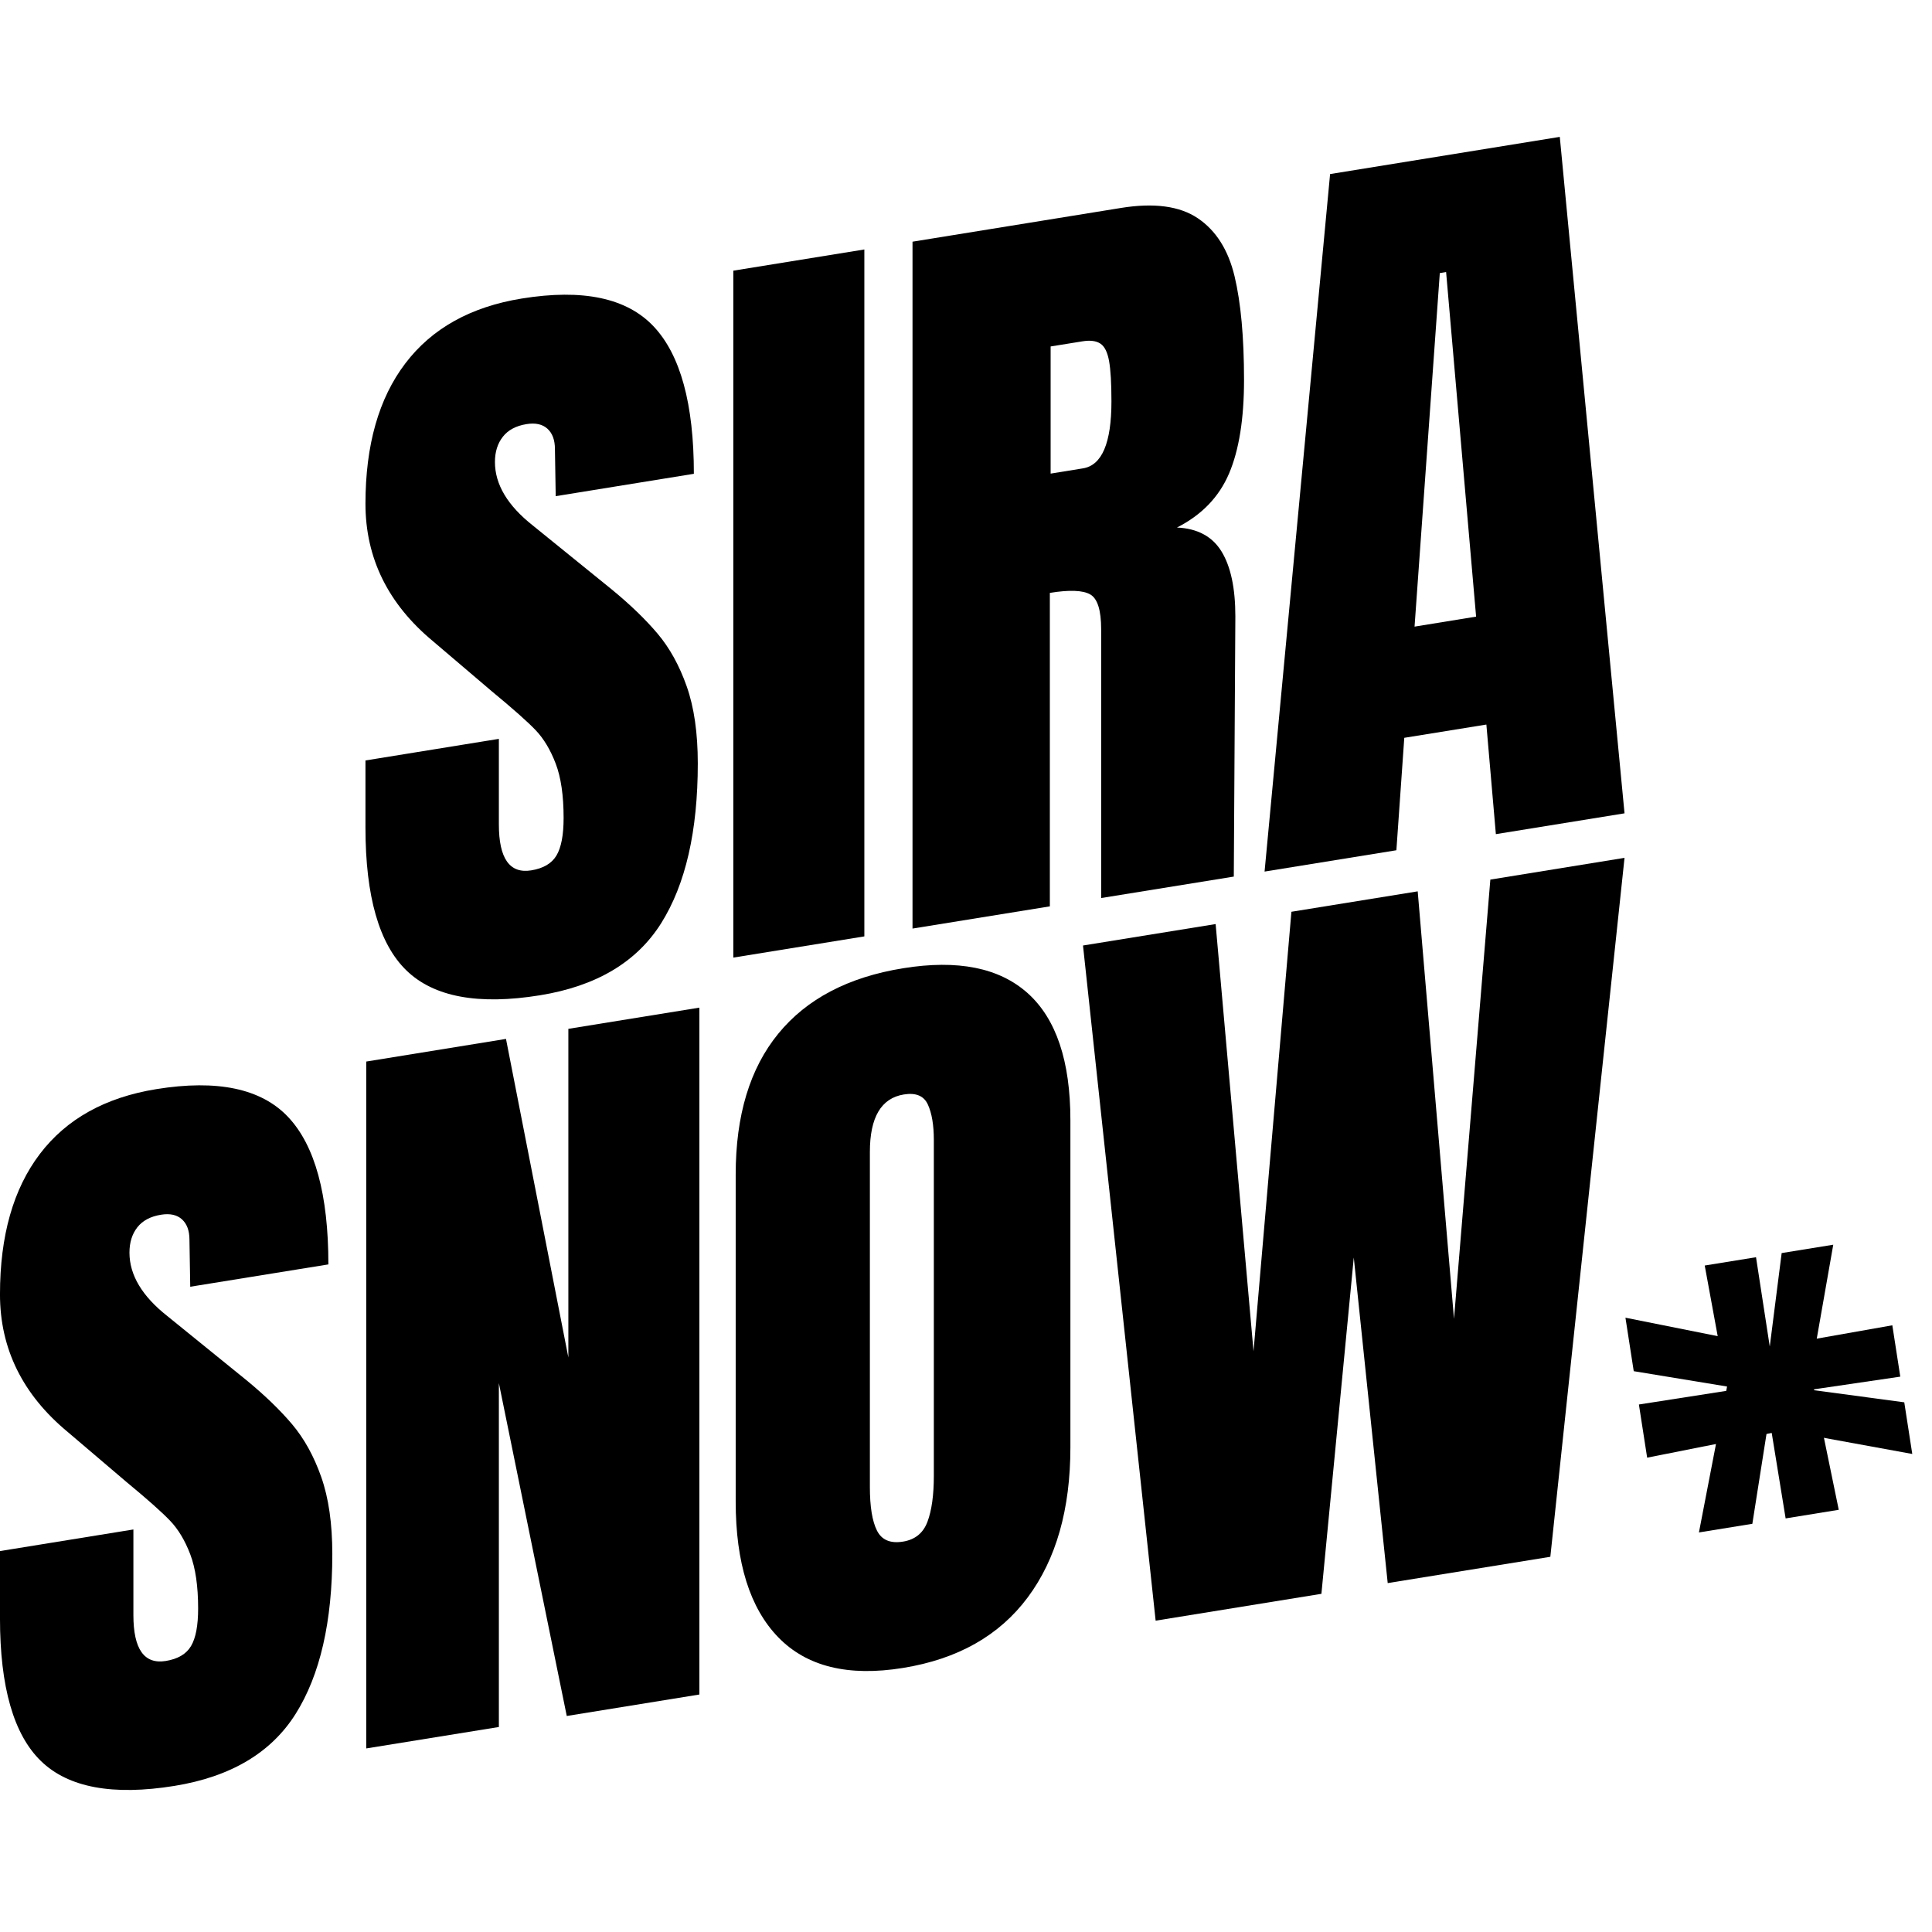 <svg viewBox="0 0 1200 1200" height="140px" width="140px" xmlns:xlink="http://www.w3.org/1999/xlink" xmlns="http://www.w3.org/2000/svg">
    <rect x="0" y="0" width="1200" height="1200" fill="#808080" stroke="none"/>
    <g id="cec4df96-f824-4bcc-b37b-fe904d77e156">
<rect transform="matrix(1 0 0 1 600 600)" height="1200" width="1200" ry="0" rx="0" y="-600" x="-600" style="stroke: rgb(193,193,193); stroke-width: 0; stroke-dasharray: none; stroke-linecap: butt; stroke-dashoffset: 0; stroke-linejoin: miter; stroke-miterlimit: 4; fill: rgb(255,255,255); fill-rule: nonzero; opacity: 1;"></rect>
</g>

        <g name="New Group" id="f03a2ea9-06bc-4bc0-98c6-8e1172b168d6">
          <g id="bcd59170-4d54-4fac-a79c-279b12286104" style="">
<g style=""><path transform="matrix(24.165 0 0 24.165 504.507 823.891) translate(2.3628642153994406e-7 -0.432)" fill="rgb(0, 0, 0)" d="M-16.394 12.241Q-18.768 12.625 -19.823 11.604Q-20.878 10.583 -20.878 7.931L-20.878 6.205L-17.449 5.65L-17.449 7.849Q-17.449 9.164 -16.617 9.03Q-16.15 8.954 -15.968 8.647Q-15.785 8.34 -15.785 7.682Q-15.785 6.819 -15.988 6.287Q-16.191 5.754 -16.506 5.425Q-16.82 5.096 -17.632 4.425L-19.133 3.147Q-20.878 1.703 -20.878 -0.393Q-20.878 -2.654 -19.853 -4.002Q-18.829 -5.349 -16.861 -5.668Q-14.507 -6.049 -13.472 -4.952Q-12.437 -3.856 -12.437 -1.163L-15.988 -0.589L-16.008 -1.798Q-16.008 -2.147 -16.201 -2.322Q-16.394 -2.496 -16.739 -2.44Q-17.145 -2.375 -17.348 -2.116Q-17.55 -1.857 -17.55 -1.466Q-17.55 -0.603 -16.577 0.164L-14.548 1.809Q-13.837 2.393 -13.371 2.944Q-12.904 3.496 -12.62 4.303Q-12.336 5.11 -12.336 6.281Q-12.336 8.891 -13.279 10.39Q-14.223 11.889 -16.394 12.241Z"></path><path transform="matrix(24.165 0 0 24.165 504.507 823.891) translate(2.3628642153994406e-7 -0.432)" fill="rgb(0, 0, 0)" d="M-11.464 11.278L-11.464 -6.377L-7.872 -6.959L-6.269 1.229L-6.269 -7.218L-2.901 -7.763L-2.901 9.892L-6.31 10.444L-8.055 1.888L-8.055 10.727Z"></path><path transform="matrix(24.165 0 0 24.165 504.507 823.891) translate(2.3628642153994406e-7 -0.432)" fill="rgb(0, 0, 0)" d="M2.333 9.209Q0.223 9.551 -0.872 8.423Q-1.968 7.295 -1.968 4.932L-1.968 -3.475Q-1.968 -5.756 -0.872 -7.095Q0.223 -8.434 2.333 -8.775Q4.443 -9.117 5.539 -8.133Q6.635 -7.149 6.635 -4.867L6.635 3.539Q6.635 5.923 5.539 7.395Q4.443 8.868 2.333 9.209ZM2.333 5.962Q2.8 5.886 2.962 5.449Q3.125 5.012 3.125 4.272L3.125 -4.361Q3.125 -4.936 2.972 -5.271Q2.82 -5.607 2.354 -5.531Q1.481 -5.39 1.481 -4.054L1.481 4.558Q1.481 5.319 1.664 5.68Q1.846 6.041 2.333 5.962Z"></path><path transform="matrix(24.165 0 0 24.165 504.507 823.891) translate(2.3628642153994406e-7 -0.432)" fill="rgb(0, 0, 0)" d="M8.826 7.994L6.959 -9.36L10.368 -9.911L11.342 1.071L12.316 -10.227L15.562 -10.752L16.495 0.237L17.429 -11.054L20.878 -11.613L18.971 6.352L14.791 7.028L13.919 -1.34L13.087 7.304Z"></path></g></g>

<g id="951a9c5f-79dc-4527-9f04-3fc757eaf432" style="">
<g style=""><path transform="matrix(24.165 0 0 24.165 618.009 354.481) translate(-1.522030075307157e-7 24.725)" fill="rgb(0, 0, 0)" d=""></path><path transform="matrix(24.165 0 0 24.165 618.009 354.481) translate(-1.522030075307157e-7 24.725)" fill="rgb(0, 0, 0)" d="M-11.697 -13.812Q-14.071 -13.428 -15.126 -14.449Q-16.181 -15.47 -16.181 -18.122L-16.181 -19.848L-12.752 -20.403L-12.752 -18.204Q-12.752 -16.889 -11.92 -17.023Q-11.453 -17.099 -11.271 -17.406Q-11.088 -17.713 -11.088 -18.371Q-11.088 -19.234 -11.291 -19.766Q-11.494 -20.299 -11.808 -20.628Q-12.123 -20.957 -12.935 -21.627L-14.436 -22.905Q-16.181 -24.349 -16.181 -26.446Q-16.181 -28.707 -15.156 -30.054Q-14.132 -31.402 -12.164 -31.721Q-9.81 -32.102 -8.775 -31.005Q-7.74 -29.909 -7.74 -27.216L-11.291 -26.641L-11.311 -27.851Q-11.311 -28.2 -11.504 -28.375Q-11.697 -28.549 -12.042 -28.493Q-12.448 -28.427 -12.65 -28.168Q-12.853 -27.909 -12.853 -27.519Q-12.853 -26.656 -11.88 -25.888L-9.851 -24.244Q-9.14 -23.66 -8.674 -23.109Q-8.207 -22.557 -7.923 -21.75Q-7.639 -20.943 -7.639 -19.772Q-7.639 -17.161 -8.582 -15.662Q-9.526 -14.163 -11.697 -13.812Z"></path><path transform="matrix(24.165 0 0 24.165 618.009 354.481) translate(-1.522030075307157e-7 24.725)" fill="rgb(0, 0, 0)" d="M-6.726 -14.781L-6.726 -32.437L-3.358 -32.982L-3.358 -15.326Z"></path><path transform="matrix(24.165 0 0 24.165 618.009 354.481) translate(-1.522030075307157e-7 24.725)" fill="rgb(0, 0, 0)" d="M-2.12 -33.182L3.236 -34.049Q4.514 -34.256 5.214 -33.784Q5.914 -33.311 6.158 -32.292Q6.401 -31.273 6.401 -29.629Q6.401 -28.128 6.016 -27.223Q5.63 -26.318 4.677 -25.835Q5.468 -25.799 5.823 -25.219Q6.178 -24.639 6.178 -23.55L6.138 -16.863L2.729 -16.312L2.729 -23.218Q2.729 -23.958 2.445 -24.117Q2.161 -24.277 1.41 -24.155L1.41 -16.098L-2.12 -15.527ZM2.262 -27.356Q2.993 -27.474 2.993 -29.077Q2.993 -29.776 2.932 -30.115Q2.871 -30.455 2.709 -30.562Q2.546 -30.67 2.242 -30.62L1.43 -30.489L1.43 -27.221Z"></path><path transform="matrix(24.165 0 0 24.165 618.009 354.481) translate(-1.522030075307157e-7 24.725)" fill="rgb(0, 0, 0)" d="M6.929 -16.992L8.613 -34.92L14.517 -35.876L16.181 -18.489L12.874 -17.954L12.63 -20.771L10.52 -20.43L10.317 -17.54ZM12.366 -23.545L11.595 -32.402L11.433 -32.375L10.784 -23.288Z"></path><path transform="matrix(24.165 0 0 24.165 618.009 354.481) translate(-1.522030075307157e-7 24.725)" fill="rgb(0, 0, 0)" d=""></path></g></g>

        </g>
      
        <g name="New Group" id="c4ff8b50-87d9-4753-a11e-53224411db8c">
          <g id="fac4ce56-9757-40fe-b561-b914830bbfb0" style="">
<g style=""><path transform="matrix(9.346 0 0 9.346 1098.659 862.473) translate(-1.284841779636281e-7 2.052)" fill="rgb(0, 0, 0)" d="M-4.646 7.509L-2.78 -2.166L-4.261 -10.23L-0.852 -10.782L0.061 -4.846L0.852 -11.058L4.281 -11.613L2.78 -3.066L4.646 6.004L1.116 6.576L0.02 -0.153L-1.096 6.934Z"></path></g></g>

<g id="dde46c70-d8ed-4ade-938b-8840ff267888" style="">
<g style=""><path transform="matrix(-0.063 9.346 -9.346 -0.063 1098.659 862.473) translate(-1.279362749073698e-7 2.052)" fill="rgb(0, 0, 0)" d="M-4.646 7.509L-2.78 -2.166L-4.261 -10.23L-0.852 -10.782L0.061 -4.846L0.852 -11.058L4.281 -11.613L2.78 -3.066L4.646 6.004L1.116 6.576L0.02 -0.153L-1.096 6.934Z"></path></g></g>

        </g>
      
  </svg>